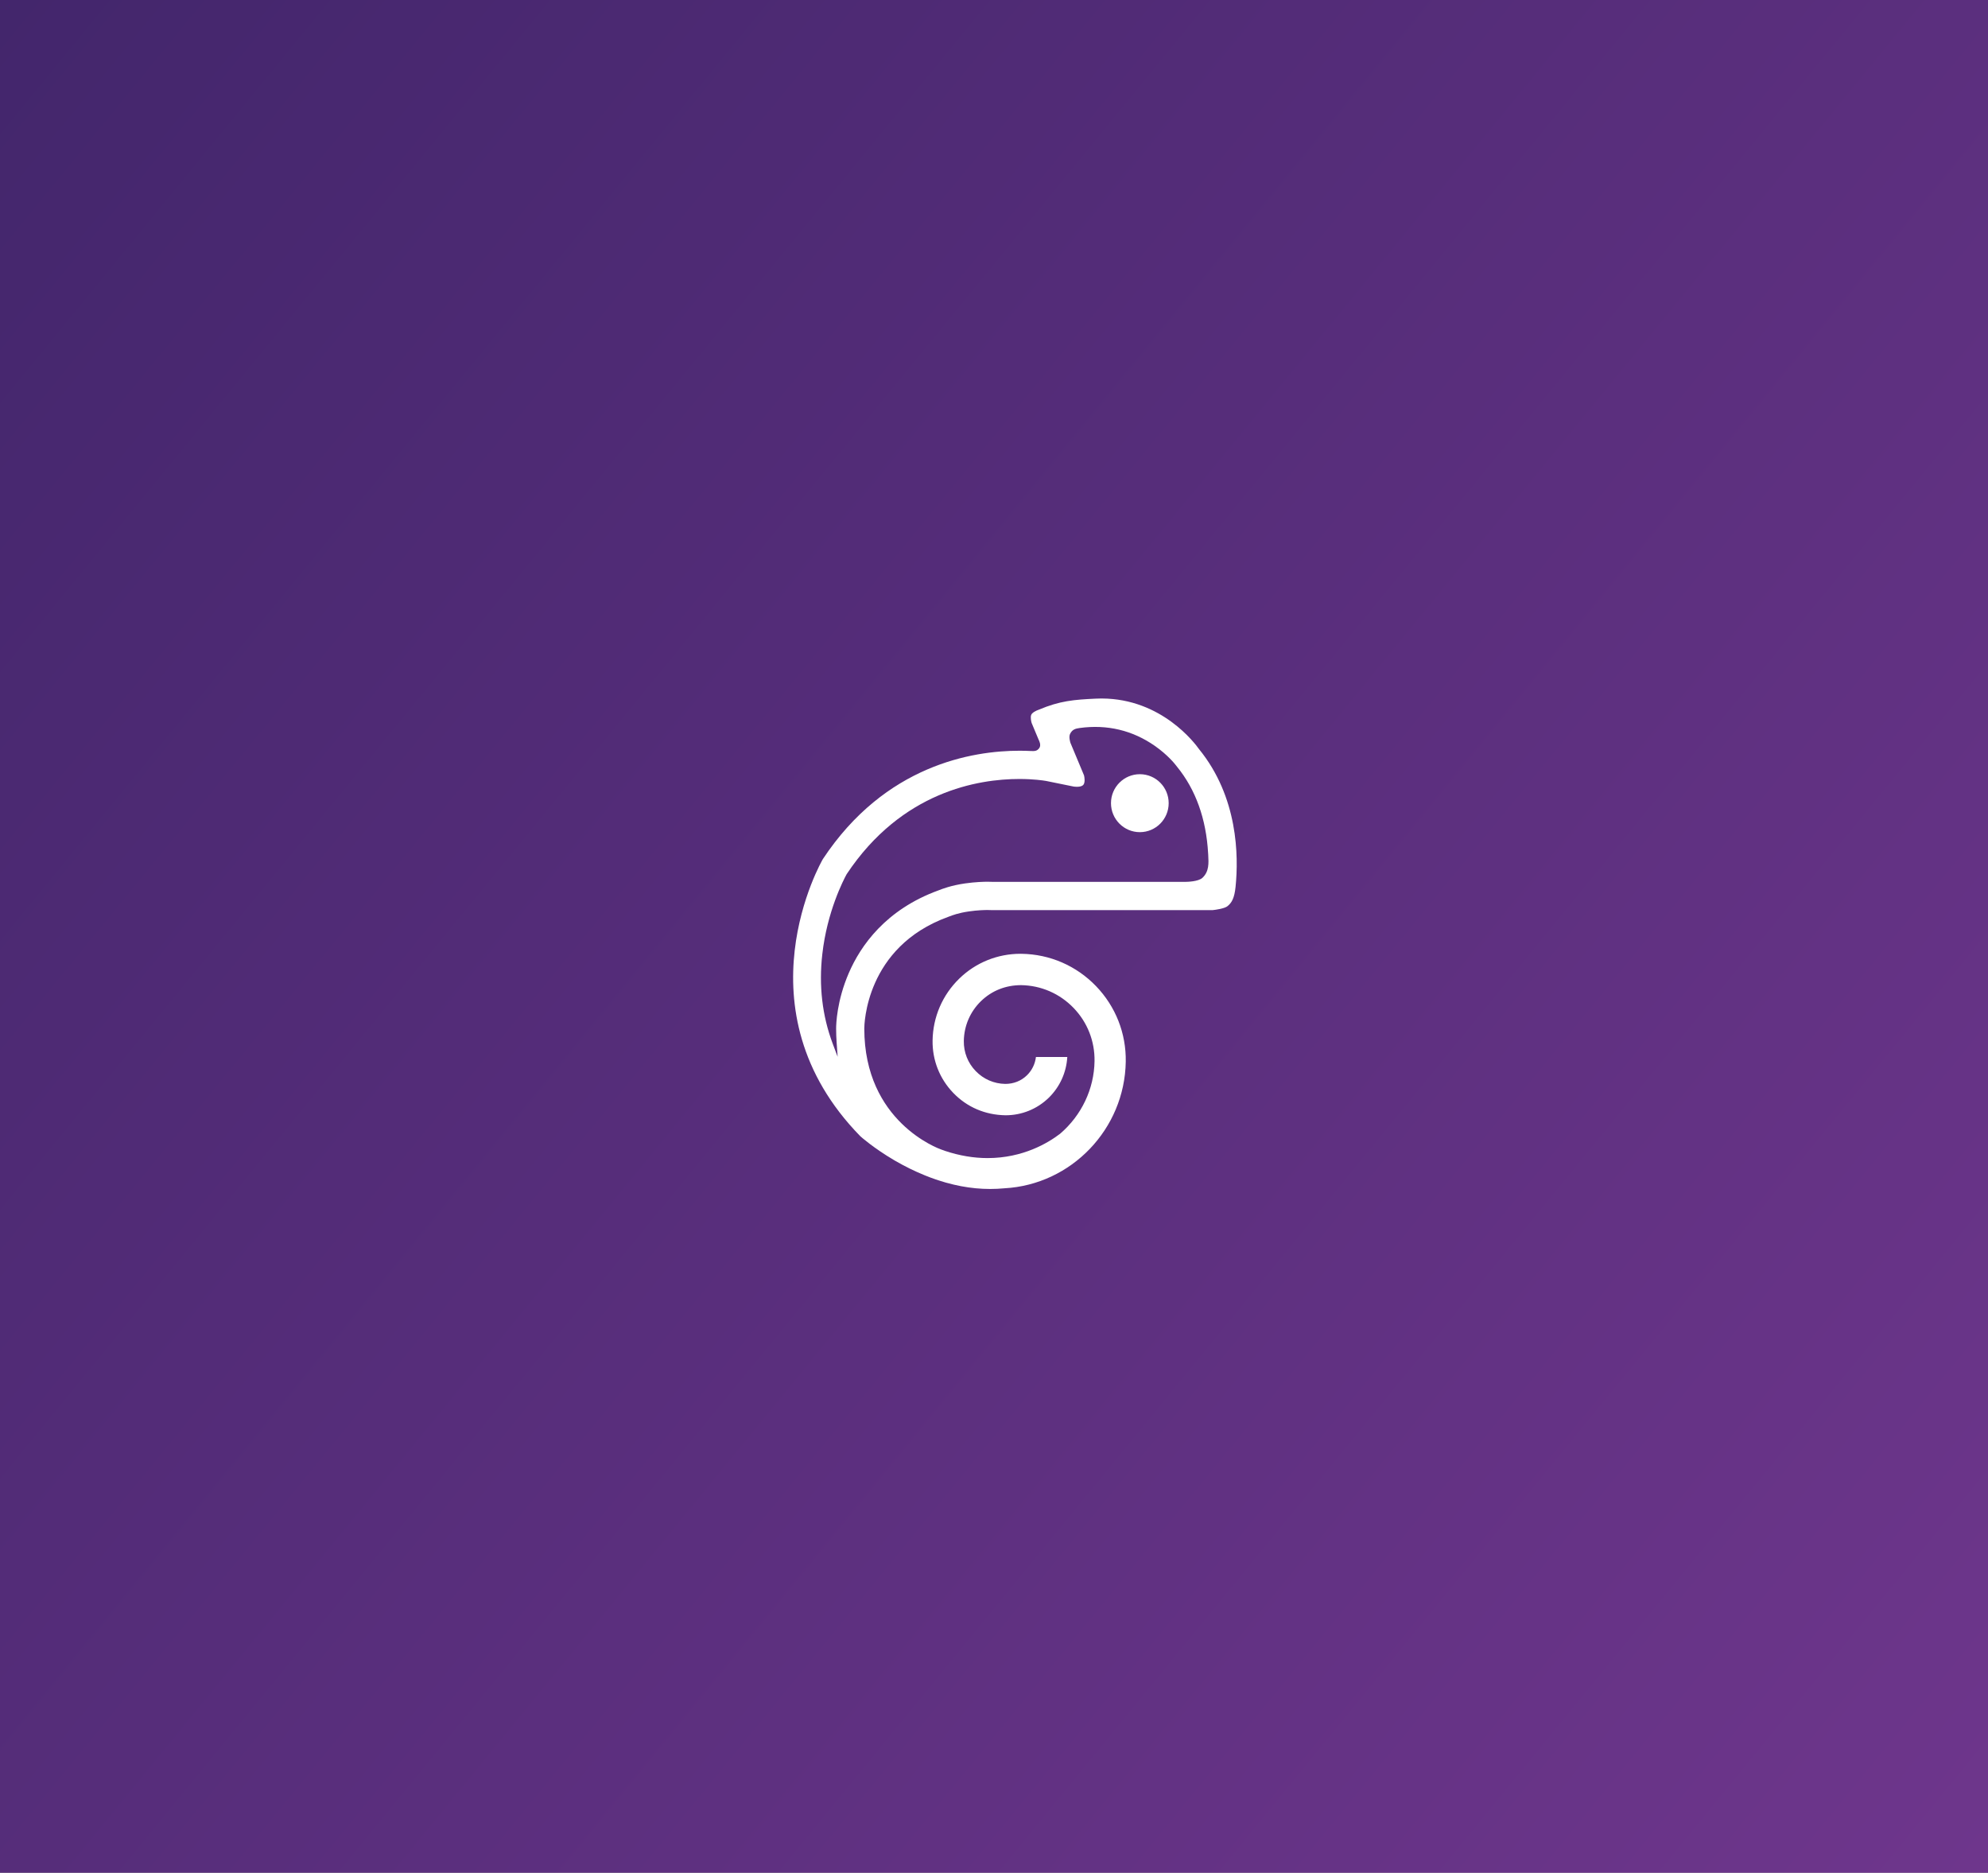 <svg width="172" height="162" viewBox="0 0 172 162" fill="none" xmlns="http://www.w3.org/2000/svg">
<rect x="0" y="0" width="172" height="162" fill="#808080" stroke="none"/>
<rect width="172" height="162" fill="url(#paint0_linear_1_2)"/>
<path fillRule="evenodd" clipRule="evenodd" d="M98.618 66.972C97.24 66.972 96.121 68.095 96.121 69.477C96.121 70.863 97.24 71.986 98.618 71.986C99.996 71.986 101.113 70.863 101.113 69.477C101.113 68.095 99.996 66.972 98.618 66.972Z" fill="white"/>
<path fillRule="evenodd" clipRule="evenodd" d="M95.258 60.424C95.098 60.424 94.937 60.428 94.773 60.437C92.929 60.526 91.705 60.62 89.875 61.393C89.653 61.466 89.294 61.645 89.219 61.84C89.136 62.051 89.219 62.419 89.257 62.543L89.866 63.998C89.901 64.059 90.102 64.46 89.919 64.709C89.715 64.987 89.518 64.981 89.135 64.964C88.842 64.95 88.532 64.942 88.199 64.942C84.164 64.942 76.59 66.159 71.194 74.314C71.122 74.435 63.68 87.305 74.444 98.3C74.482 98.333 75.588 99.32 77.35 100.355L77.492 100.438C78.29 100.898 79.119 101.306 79.957 101.649L80.081 101.699C80.215 101.753 80.351 101.807 80.49 101.859C80.644 101.916 80.8 101.972 80.957 102.026C81.062 102.061 81.17 102.097 81.278 102.131C81.43 102.18 81.583 102.228 81.738 102.272L81.789 102.288L81.882 102.313C83.59 102.792 85.255 102.952 86.908 102.793C92.701 102.473 97.306 97.664 97.399 91.844C97.44 89.392 96.526 87.07 94.827 85.305C93.128 83.543 90.844 82.549 88.399 82.509L88.293 82.507C86.301 82.507 84.42 83.269 82.999 84.651C81.541 86.069 80.72 87.97 80.686 90.005C80.66 91.706 81.295 93.316 82.473 94.539C83.668 95.778 85.233 96.449 87.001 96.477C88.401 96.477 89.727 95.941 90.731 94.967C91.693 94.03 92.261 92.783 92.341 91.437H89.628C89.554 92.042 89.282 92.599 88.851 93.017C88.35 93.505 87.7 93.763 86.973 93.763C85.997 93.748 85.089 93.352 84.414 92.65C83.737 91.95 83.374 91.026 83.389 90.049C83.41 88.736 83.939 87.511 84.877 86.601C85.808 85.698 87.01 85.22 88.35 85.22C90.078 85.248 91.686 85.949 92.885 87.191C94.084 88.434 94.727 90.072 94.698 91.802C94.66 94.199 93.574 96.486 91.722 98.072C90.69 98.864 88.515 100.18 85.441 100.18C84.244 100.18 83.011 99.972 81.778 99.563L81.657 99.517C81.589 99.495 81.522 99.473 81.454 99.447C81.185 99.354 74.778 97.032 74.778 88.973C74.778 88.686 74.861 81.921 82.018 79.321L82.118 79.283C82.387 79.18 82.928 78.97 83.849 78.84C84.575 78.736 85.159 78.721 85.443 78.721C85.613 78.721 85.712 78.726 85.757 78.729H104.925C105.181 78.704 105.941 78.595 106.193 78.395C106.555 78.106 106.799 77.722 106.901 76.708C107.17 74.04 107.117 68.944 103.736 64.799C103.41 64.336 100.52 60.444 95.336 60.424H95.258ZM93.732 67.89C93.9 67.684 93.83 67.232 93.789 67.074L92.615 64.264C92.584 64.167 92.455 63.736 92.586 63.478C92.782 63.092 93.054 63.027 93.415 62.976C95.787 62.65 97.988 63.176 99.922 64.527C101.022 65.298 101.643 66.075 101.756 66.223L101.834 66.323C103.451 68.306 104.358 70.831 104.526 73.823L104.535 73.965C104.575 74.667 104.617 75.393 104.035 75.935C103.677 76.268 102.703 76.283 102.594 76.284H85.822C85.743 76.279 85.623 76.275 85.46 76.275C85.111 76.275 84.39 76.294 83.5 76.42C82.284 76.595 81.525 76.892 81.201 77.02C76.616 78.685 74.449 81.828 73.437 84.173C72.394 86.587 72.341 88.598 72.341 88.977C72.341 89.37 72.356 89.782 72.386 90.202L72.472 91.418L72.043 90.277C71.137 87.864 70.835 85.261 71.145 82.543C71.558 78.859 72.972 76.131 73.251 75.622C78.015 68.453 84.656 67.386 88.192 67.386C89.42 67.386 90.272 67.516 90.503 67.555L92.878 68.038C92.879 68.038 93.011 68.062 93.177 68.062C93.444 68.062 93.641 68.001 93.732 67.89Z" fill="white"/>
<defs>
<linearGradient id="paint0_linear_1_2" x1="0" y1="0" x2="182.4" y2="149.293" gradientUnits="userSpaceOnUse">
<stop stop-color="#43266C"/>
<stop offset="1" stop-color="#6E368C"/>
</linearGradient>
</defs>
</svg>
